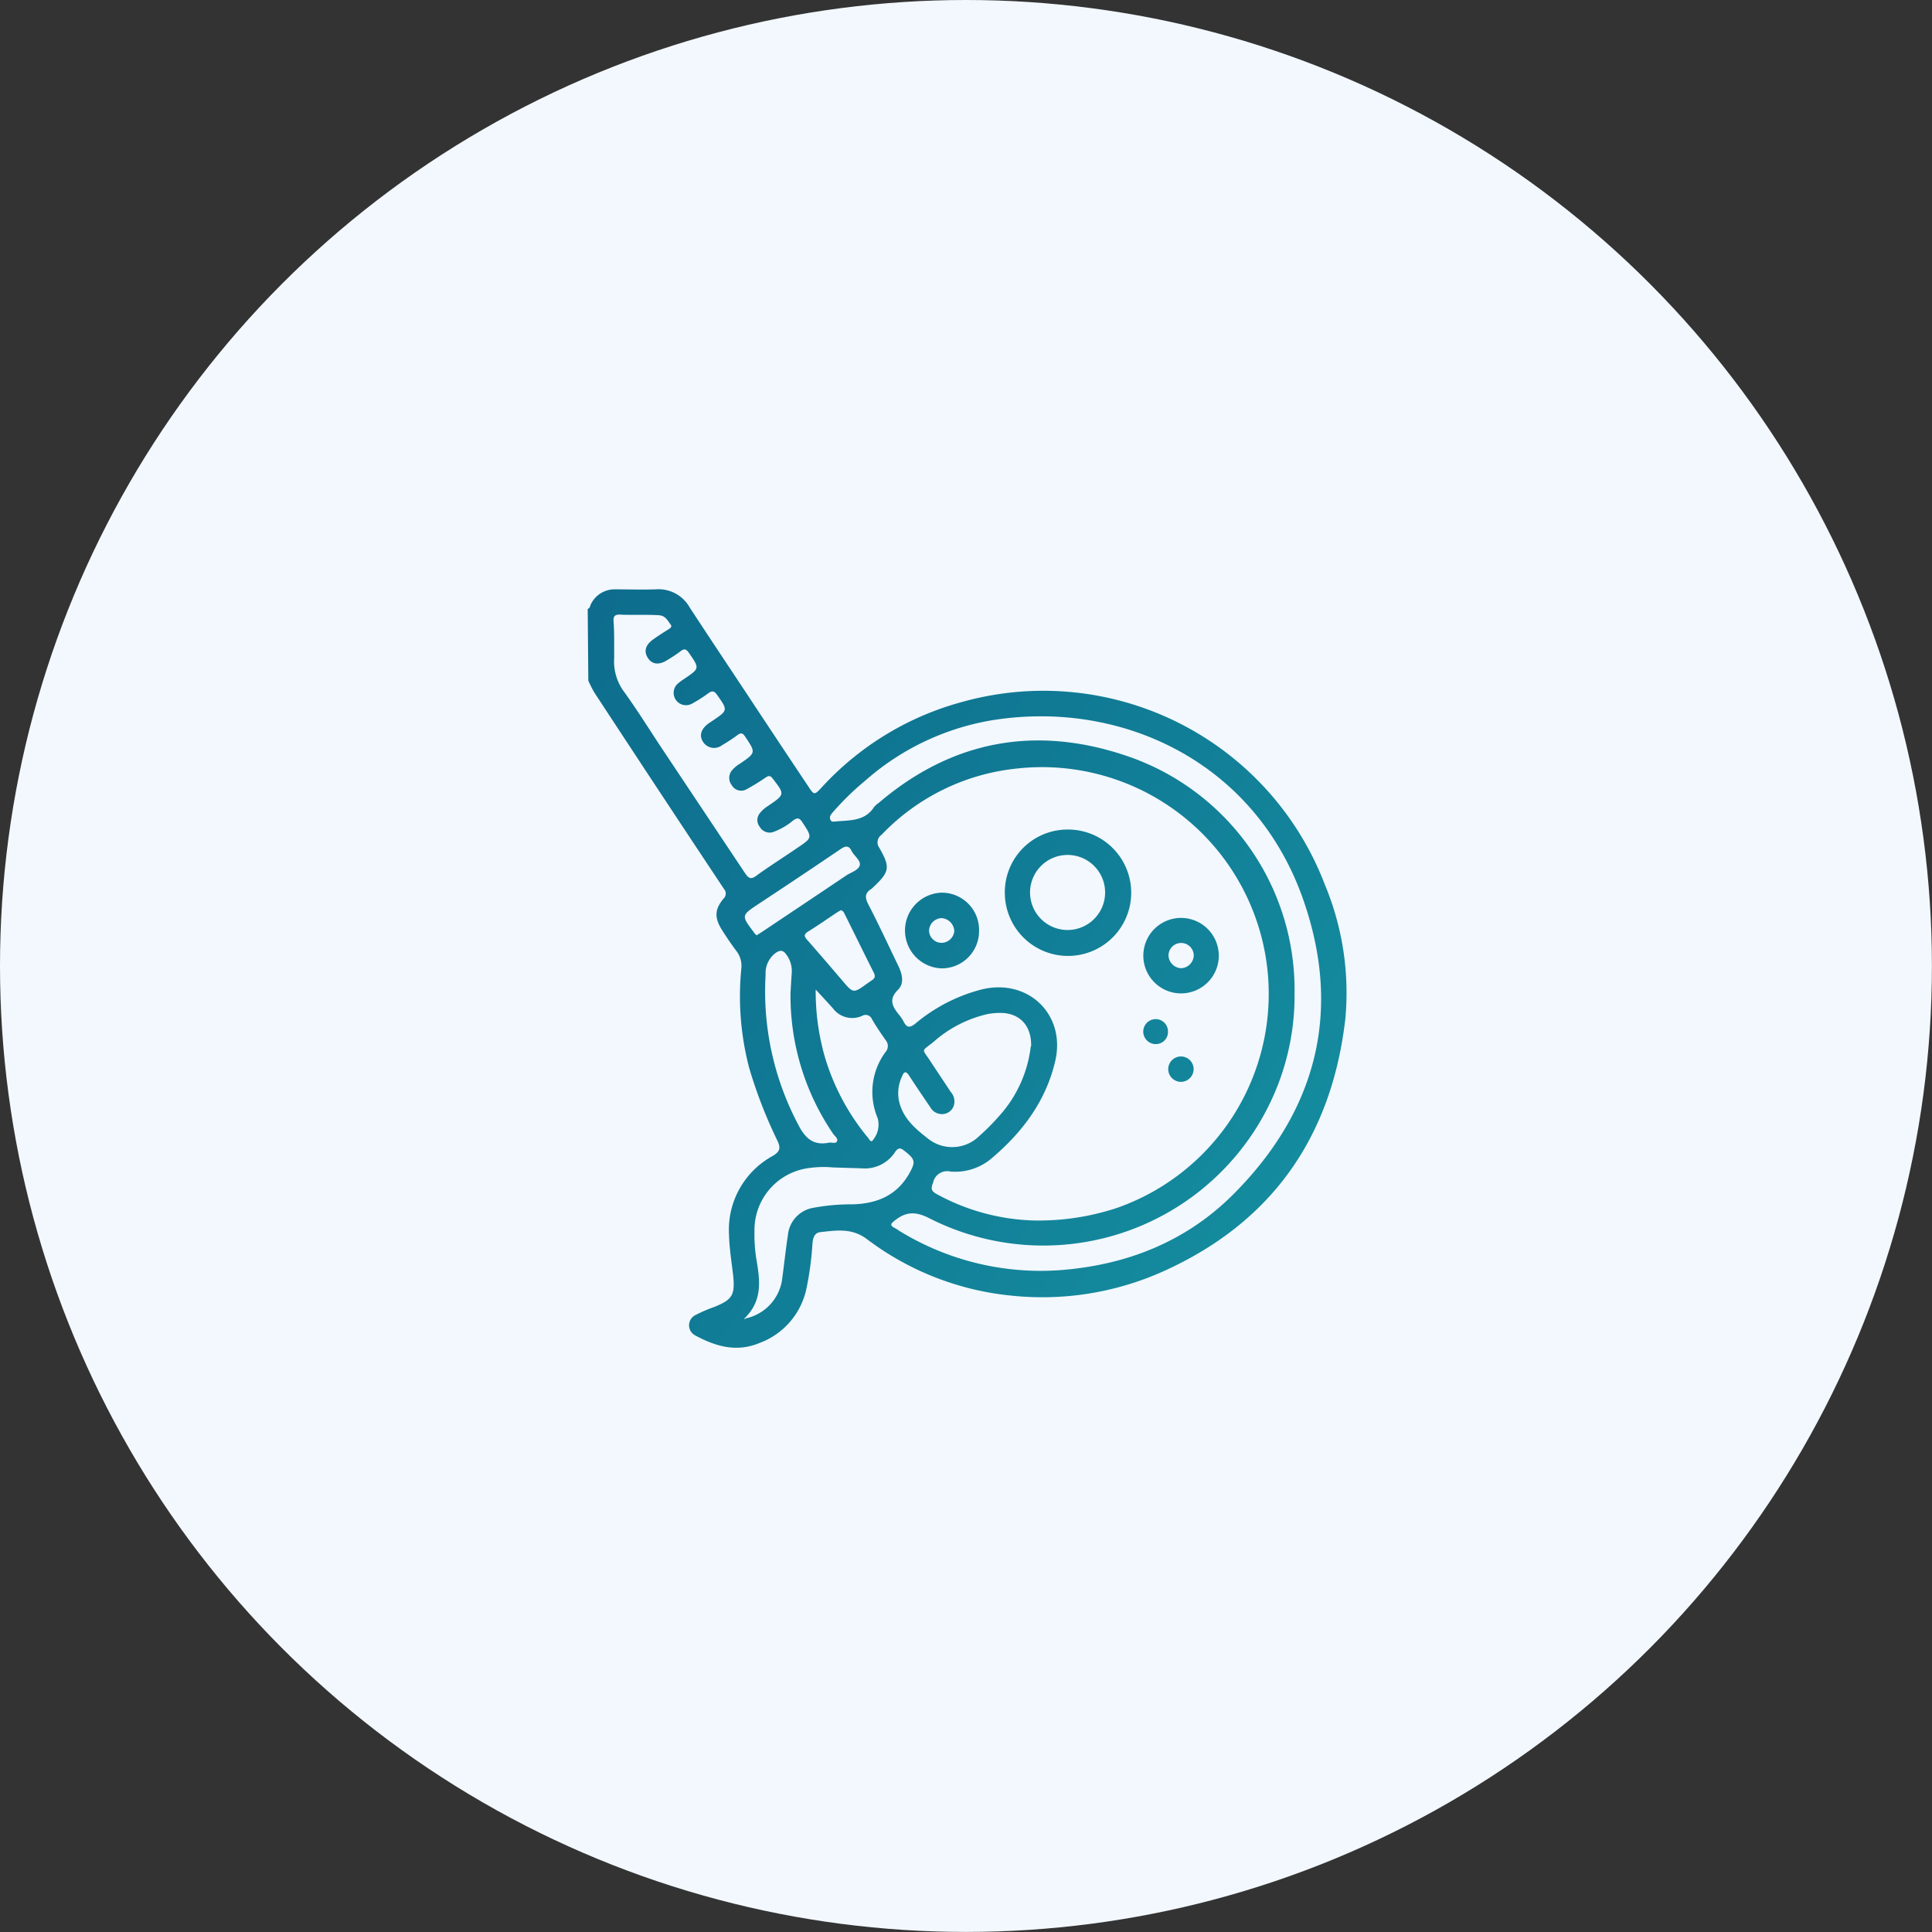 <svg xmlns="http://www.w3.org/2000/svg" xmlns:xlink="http://www.w3.org/1999/xlink" id="Capa_1" data-name="Capa 1" viewBox="0 0 283.11 283.11"><rect x="0" y="0" width="283.11" height="283.11" fill="#333333" stroke="none"/><defs><style>.cls-1{fill:#f2f8fe;}.cls-2{fill:url(#linear-gradient);}.cls-3{fill:url(#linear-gradient-2);}.cls-4{fill:url(#linear-gradient-3);}.cls-5{fill:url(#linear-gradient-4);}.cls-6{fill:url(#linear-gradient-5);}.cls-7{fill:url(#linear-gradient-6);}</style><linearGradient id="linear-gradient" x1="61.41" y1="98.98" x2="221.84" y2="208.03" gradientUnits="userSpaceOnUse"><stop offset="0" stop-color="#0d6a8c"></stop><stop offset="0.4" stop-color="#107994"></stop><stop offset="1" stop-color="#1797a5"></stop></linearGradient><linearGradient id="linear-gradient-2" x1="76.66" y1="76.55" x2="237.09" y2="185.6" xlink:href="#linear-gradient"></linearGradient><linearGradient id="linear-gradient-3" x1="68.23" y1="88.95" x2="228.66" y2="198" xlink:href="#linear-gradient"></linearGradient><linearGradient id="linear-gradient-4" x1="77.61" y1="75.16" x2="238.03" y2="184.21" xlink:href="#linear-gradient"></linearGradient><linearGradient id="linear-gradient-5" x1="71.29" y1="84.45" x2="231.72" y2="193.5" xlink:href="#linear-gradient"></linearGradient><linearGradient id="linear-gradient-6" x1="69.87" y1="86.54" x2="230.3" y2="195.59" xlink:href="#linear-gradient"></linearGradient></defs><circle class="cls-1" cx="141.55" cy="141.55" r="141.55"></circle><path class="cls-2" d="M86.12,89.23c.35-.11.34-.45.47-.7a3.85,3.85,0,0,1,3.49-2.17c2,0,4,.07,6,0a5.24,5.24,0,0,1,5,2.68c2.7,4.12,5.43,8.22,8.15,12.32q4.59,6.95,9.21,13.87c.87,1.31.89,1.32,2,.12a43.15,43.15,0,0,1,20.7-12.53,44.15,44.15,0,0,1,53,26.81,41.15,41.15,0,0,1,3,19.68c-2,17.34-10.81,29.92-26.88,37.08a43.28,43.28,0,0,1-22.13,3.46A41.83,41.83,0,0,1,127,181.55c-2.2-1.63-4.44-1.25-6.77-1-.93.09-1.12.94-1.18,1.76a45.59,45.59,0,0,1-.87,6.49,10.88,10.88,0,0,1-6.89,8c-3.38,1.41-6.45.49-9.43-1.12a1.67,1.67,0,0,1,.1-3,21.67,21.67,0,0,1,2.75-1.18c2.63-1.07,3-1.75,2.73-4.55-.23-2-.56-4-.61-6a12.32,12.32,0,0,1,6.45-11.59c1-.62,1.14-1.11.67-2.14a69,69,0,0,1-4.17-10.74,41.36,41.36,0,0,1-1.15-14.53,3.54,3.54,0,0,0-.72-2.59c-.75-1-1.46-2.05-2.13-3.11-1.11-1.79-1.06-3,.25-4.57a1,1,0,0,0,.07-1.4q-9.55-14.37-19-28.79a15.26,15.26,0,0,1-.89-1.76Zm65.15,89.61A36.49,36.49,0,0,0,163.69,177,33.23,33.23,0,0,0,149,112.62a31.86,31.86,0,0,0-19.82,9.71,1.34,1.34,0,0,0-.33,1.9c1.65,2.89,1.51,3.53-.93,5.82a1.79,1.79,0,0,1-.25.22c-1,.63-.92,1.32-.4,2.31,1.53,2.95,2.94,6,4.39,9,.55,1.16.88,2.52-.06,3.45-1.48,1.46-.78,2.53.19,3.73a5.79,5.79,0,0,1,.62.93c.44.87.84,1,1.71.32a24.58,24.58,0,0,1,9.66-5c6.86-1.73,12.47,3.66,10.84,10.52-1.35,5.74-4.69,10.24-9.07,14a8.27,8.27,0,0,1-6.25,2.15,2.11,2.11,0,0,0-2.57,1.62c-.36.91-.26,1.24.55,1.69A31.49,31.49,0,0,0,151.27,178.84Zm38.43-33.26a36.06,36.06,0,0,1-2,12.2,36.87,36.87,0,0,1-51.52,20.74c-1.95-1-3.35-1-5,.28-.62.49-.9.75,0,1.18a6.65,6.65,0,0,1,.56.36,39.52,39.52,0,0,0,23.64,5.78c9.8-.75,18.51-4.22,25.44-11.2,12.28-12.36,15.91-27.06,10-43.52-7.23-20-26.86-29-45.78-25.8a37.46,37.46,0,0,0-18.27,8.81,41,41,0,0,0-4.76,4.65c-.24.28-.49.58-.35,1s.44.35.75.32c2.09-.2,4.32,0,5.7-2.15a3.35,3.35,0,0,1,.66-.58c11-9.38,23.5-11.45,37-6.65A36.18,36.18,0,0,1,189.7,145.58ZM90,94.44c0,.66,0,1.33,0,2a7.44,7.44,0,0,0,1.5,5c2,2.78,3.78,5.66,5.67,8.5q6,9,12,18c.52.78.88,1,1.71.35,1.92-1.39,3.93-2.65,5.89-4,2.32-1.55,2.29-1.53.78-3.84-.42-.63-.72-.64-1.3-.24a9.63,9.63,0,0,1-3,1.73,1.66,1.66,0,0,1-1.91-.77,1.57,1.57,0,0,1,0-2,4.61,4.61,0,0,1,1.24-1.09c2.46-1.68,2.44-1.67.64-4-.33-.43-.55-.45-1-.16a31.57,31.57,0,0,1-2.83,1.74,1.58,1.58,0,0,1-2.15-.59,1.73,1.73,0,0,1,0-2.16,4.52,4.52,0,0,1,1.19-1c2.36-1.62,2.34-1.61.74-4-.38-.56-.63-.54-1.12-.18a23.75,23.75,0,0,1-2.23,1.46,1.91,1.91,0,0,1-2.75-.41c-.63-.9-.41-1.86.64-2.68.21-.16.43-.3.64-.44,2.35-1.58,2.33-1.56.72-3.85-.4-.56-.7-.63-1.25-.24a21.26,21.26,0,0,1-2.43,1.55,1.81,1.81,0,0,1-2-3,8.11,8.11,0,0,1,.89-.65c2.26-1.53,2.25-1.52.68-3.79-.37-.53-.65-.7-1.22-.26a21,21,0,0,1-2,1.33c-1.22.75-2.2.61-2.81-.35s-.36-1.9.82-2.73c.72-.51,1.48-1,2.22-1.46.24-.17.57-.36.3-.7-.45-.6-.77-1.3-1.74-1.36-1.93-.11-3.85,0-5.77-.09-.72,0-.88.32-.86.94C90,92.21,90,93.33,90,94.44Zm61.1,58.86c.06-2.88-1.51-4.63-4-4.85a9.47,9.47,0,0,0-2.43.16,17.94,17.94,0,0,0-7.89,4.08c-1.81,1.45-1.7.89-.47,2.78,1,1.52,2,3,3,4.53a2.08,2.08,0,0,1,.5,1.86,1.8,1.8,0,0,1-1.45,1.37,1.94,1.94,0,0,1-2-.92c-1.06-1.56-2.12-3.12-3.15-4.7-.44-.68-.74-.61-1,.07a5.66,5.66,0,0,0-.42,3.88c.61,2.35,2.32,3.83,4.11,5.22a5.67,5.67,0,0,0,7.61-.32,31.75,31.75,0,0,0,2.89-2.91A18.35,18.35,0,0,0,151.05,153.3Zm-42,39.93a6.83,6.83,0,0,0,5.48-5.55c.31-2.23.54-4.48.88-6.7a4.48,4.48,0,0,1,3.77-4,30.3,30.3,0,0,1,5.63-.5c3.55-.07,6.51-1.25,8.36-4.48,1-1.78.9-2.12-.73-3.39-.56-.44-.88-.43-1.31.18a5.27,5.27,0,0,1-4.82,2.42c-1.45-.06-2.89-.08-4.33-.14a15.15,15.15,0,0,0-4.09.19,9.14,9.14,0,0,0-7.38,9.14,22.22,22.22,0,0,0,.31,4.31C111.37,187.7,111.76,190.63,109.06,193.23ZM119.53,145a34.82,34.82,0,0,0,1.26,9.6,33.41,33.41,0,0,0,6.43,12.15c.19.24.42.82.78.2a3.51,3.51,0,0,0,.6-3.13,9.82,9.82,0,0,1,1.18-9.68,1.32,1.32,0,0,0,0-1.72c-.7-1-1.38-2-2-3.06a1,1,0,0,0-1.46-.49,3.53,3.53,0,0,1-4.28-1.13C121.29,146.9,120.51,146.08,119.53,145Zm-3.69.45c.06-1,.11-1.92.18-2.88a4.06,4.06,0,0,0-.8-2.7c-.47-.69-.93-.65-1.56-.23a3.71,3.71,0,0,0-1.47,3.2,41.7,41.7,0,0,0,4.8,22c1,1.94,2.18,3.06,4.45,2.61.41-.09,1,.21,1.21-.2s-.34-.77-.58-1.13A35.9,35.9,0,0,1,115.84,145.47Zm-4.94-8.41.75-.47c4.11-2.76,8.23-5.5,12.34-8.27.7-.47,1.82-.78,2-1.5s-.85-1.38-1.22-2.14-.86-.73-1.54-.27q-6,4.07-12.07,8.07c-2.55,1.69-2.55,1.69-.71,4.13a2.69,2.69,0,0,0,.2.27A2.45,2.45,0,0,0,110.9,137.06Zm12.32-3.67c-.2.12-.42.24-.63.38-1.39.92-2.75,1.88-4.16,2.75-.69.43-.6.72-.13,1.25,1.71,1.94,3.39,3.9,5.07,5.87s1.64,2,3.76.46l.64-.44c.46-.29.52-.61.27-1.11-1.44-2.87-2.85-5.75-4.28-8.62C123.65,133.71,123.56,133.45,123.22,133.39Zm-14,59.92s0-.05-.07-.05,0,0-.07,0,0,.06.06.06S109.18,193.33,109.21,193.31Z"></path><path class="cls-3" d="M156.36,121.56a9.26,9.26,0,1,1-9.11,9.58A9.19,9.19,0,0,1,156.36,121.56Zm5.58,9.24a5.5,5.5,0,1,0-5.49,5.48A5.5,5.5,0,0,0,161.94,130.8Z"></path><path class="cls-4" d="M143.47,136.36a5.46,5.46,0,0,1-5.54,5.54,5.55,5.55,0,0,1,0-11.09A5.46,5.46,0,0,1,143.47,136.36Zm-3.63.06a2,2,0,0,0-1.83-1.88,1.9,1.9,0,0,0-1.87,1.82,1.84,1.84,0,0,0,1.75,1.8A1.9,1.9,0,0,0,139.84,136.42Z"></path><path class="cls-5" d="M178.6,140.08a5.53,5.53,0,1,1-5.45-5.57A5.54,5.54,0,0,1,178.6,140.08Zm-5.52,1.8a1.94,1.94,0,0,0,1.85-1.85,1.85,1.85,0,0,0-3.7,0A1.94,1.94,0,0,0,173.08,141.88Z"></path><path class="cls-6" d="M169.36,153a1.83,1.83,0,0,1,0-3.66,1.8,1.8,0,0,1,1.79,1.86A1.77,1.77,0,0,1,169.36,153Z"></path><path class="cls-7" d="M173,158.53a1.87,1.87,0,0,1-1.81-1.85,1.86,1.86,0,1,1,1.81,1.85Z"></path></svg>